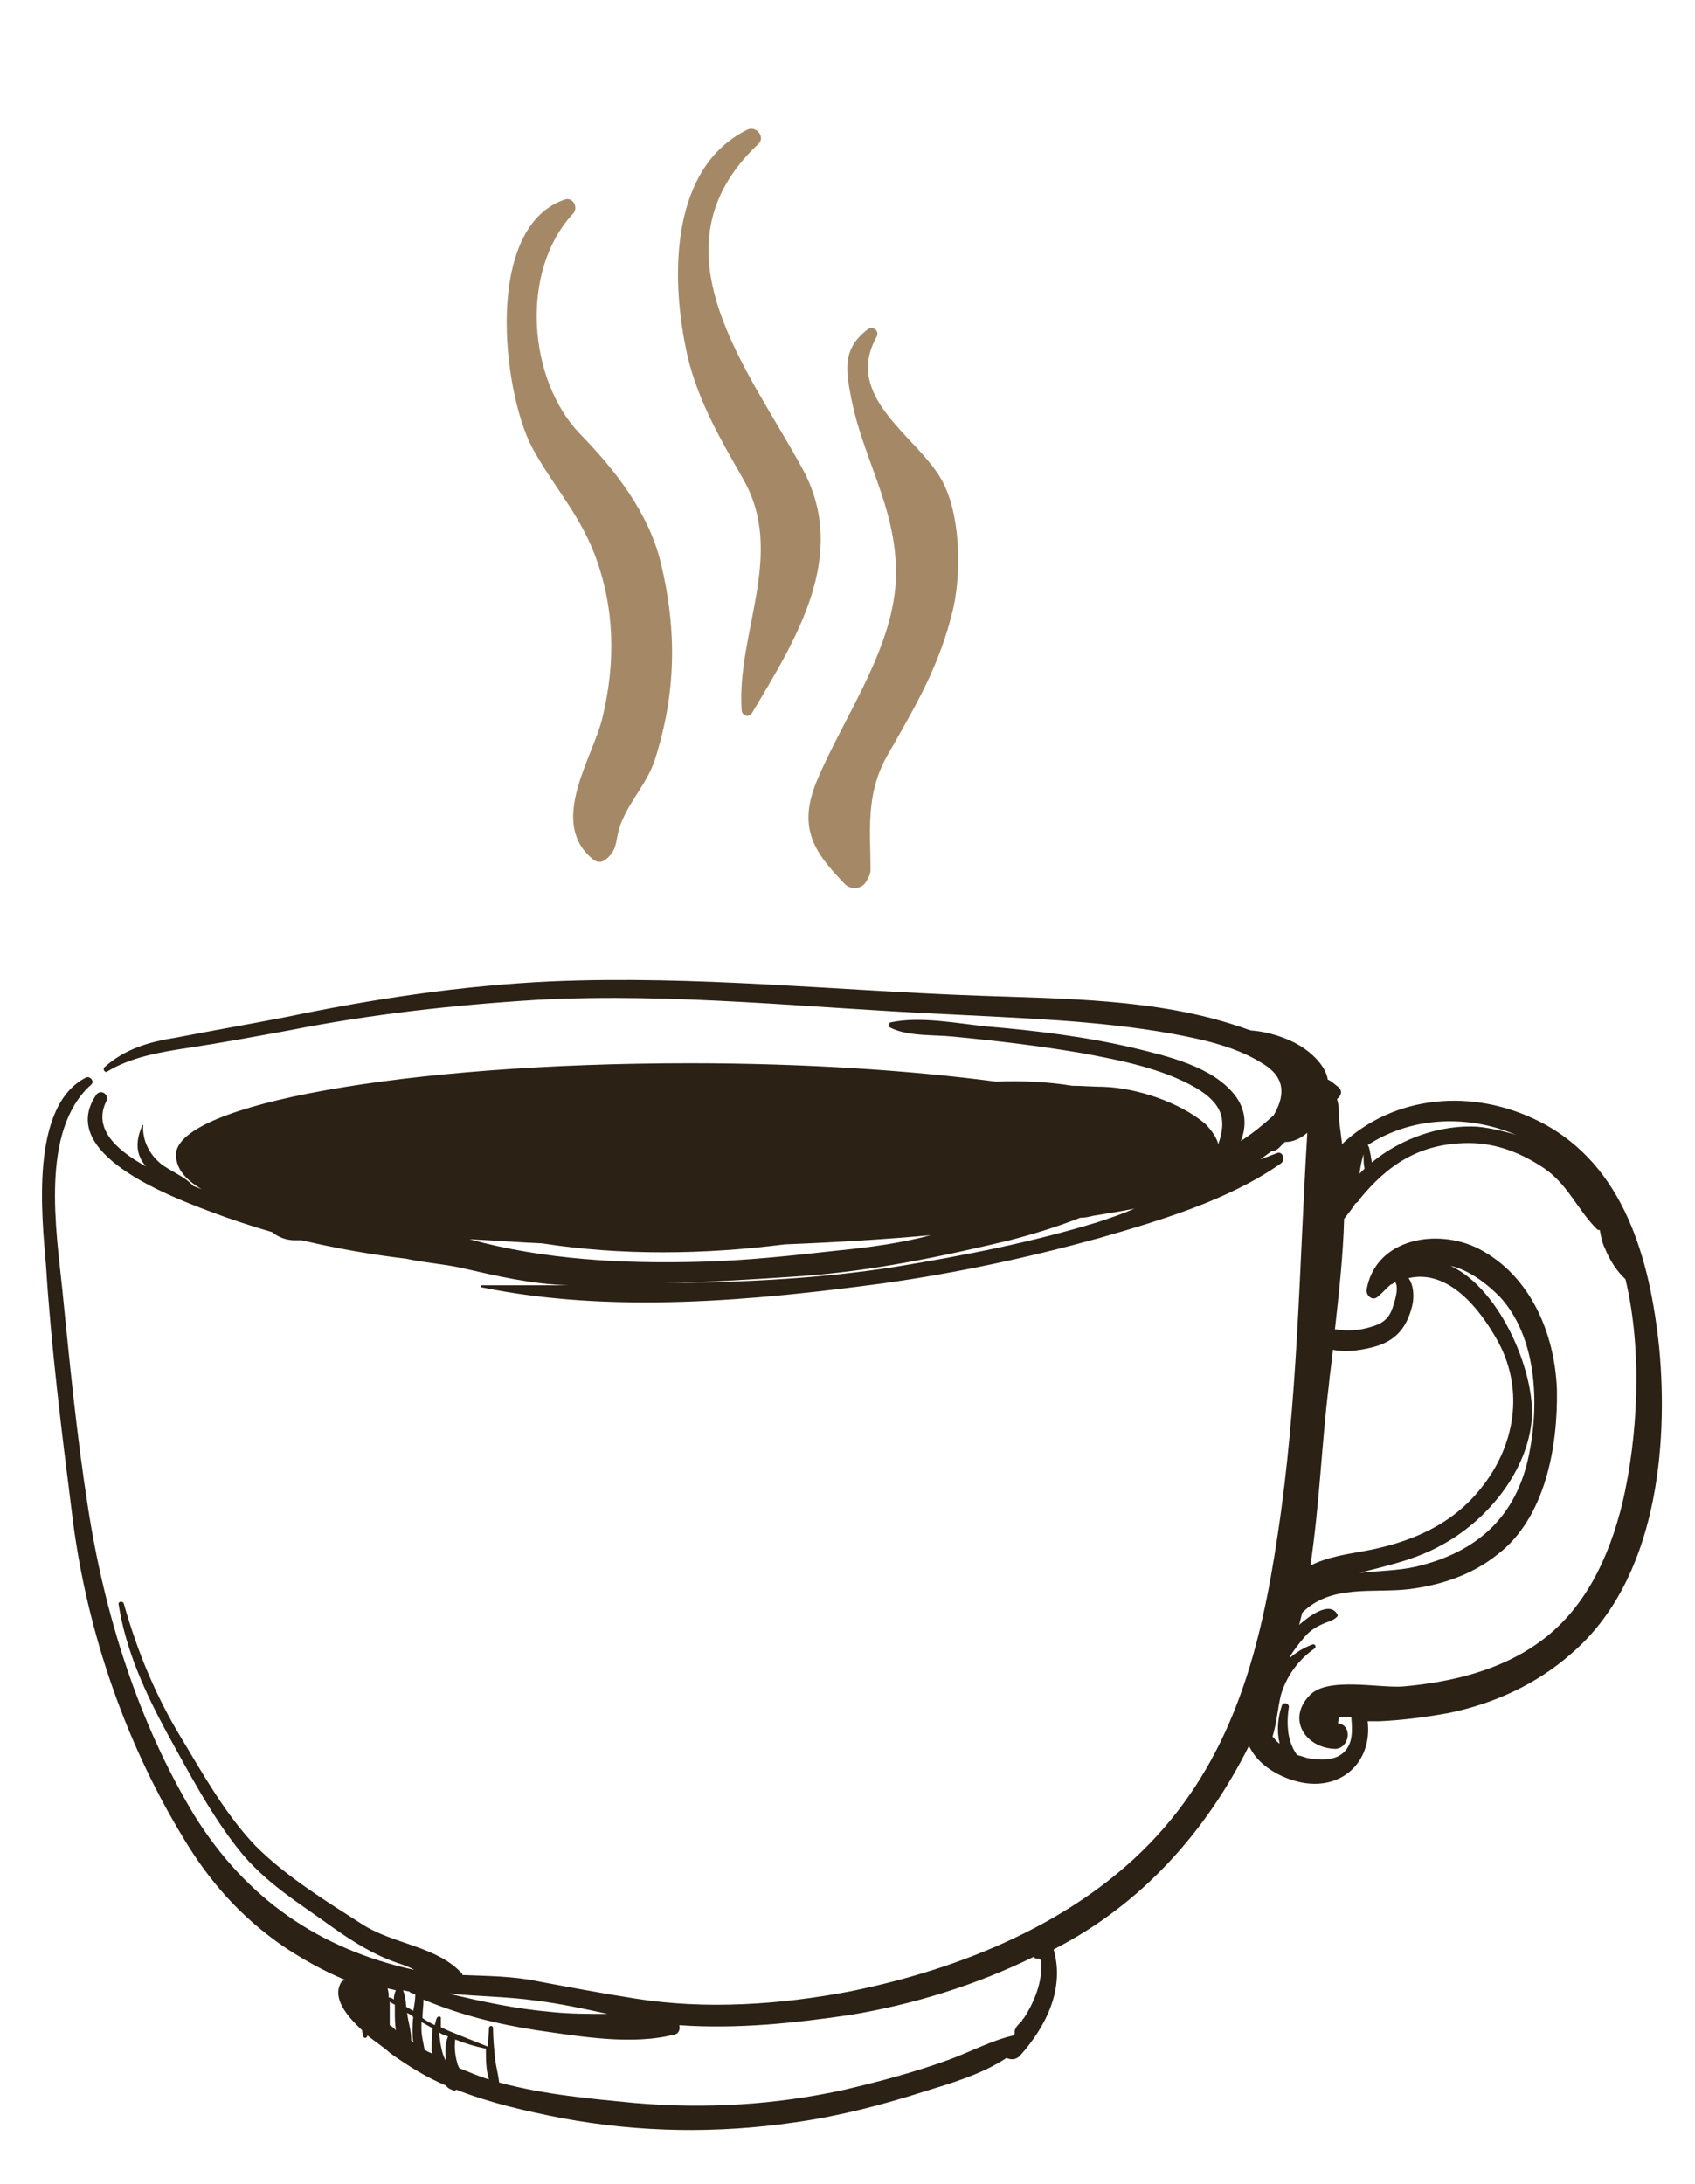 <?xml version="1.0" encoding="utf-8"?>
<!-- Generator: Adobe Illustrator 27.4.1, SVG Export Plug-In . SVG Version: 6.00 Build 0)  -->
<svg version="1.1" xmlns="http://www.w3.org/2000/svg" xmlns:xlink="http://www.w3.org/1999/xlink" x="0px" y="0px"
	 viewBox="0 0 165.7 213.4" style="enable-background:new 0 0 165.7 213.4;" xml:space="preserve">
<style type="text/css">
	.st0{fill:#2B2114;}
	.st1{fill:#A58967;}
</style>
<g id="Layer_2">
	<path class="st0" d="M162.2,131.7c-0.9-8.6-3.4-17.9-11.7-22.1c-6.5-3.3-14.2-2.6-19.3,2.2c-0.1-0.8-0.2-1.6-0.3-2.4
		c0-0.7,0-1.4-0.2-2c0.4-0.3,0.6-0.8,0.1-1.2c-0.4-0.3-0.7-0.6-1-0.7c-0.2-1.4-1.7-2.7-2.7-3.3c-1.3-0.8-3.2-1.4-4.8-1.5
		c-0.4-0.1-0.8-0.3-1.2-0.4c-8-2.7-17.1-2.7-25.4-3c-14-0.5-27.8-2-41.8-1.4c-8.7,0.4-17.4,1.7-26,3.5c-3.6,0.7-7.1,1.3-10.7,2
		c-2.6,0.4-5,1.1-7,2.9c-0.2,0.2,0.1,0.6,0.3,0.4c2.3-1.4,5.2-1.9,7.9-2.3c3.3-0.5,6.5-1.1,9.8-1.7c8.1-1.6,16.2-2.5,24.4-3
		C66,97,79.1,98.5,92.4,99.1c7.4,0.4,14.8,0.6,22.1,1.9c3.2,0.6,6.5,1.3,9.2,3.1c2.1,1.4,1.8,3.2,0.8,4.9c-1,0.9-2.1,1.8-3.2,2.5
		c0.6-1.5,0.5-3.1-0.6-4.5c-2.2-2.8-6.6-3.8-9.9-4.6c-4.7-1.1-9.6-1.7-14.4-2.1c-2.9-0.3-6.4-1-9.3-0.4c-0.2,0-0.3,0.4-0.1,0.5
		c1.7,0.9,4.4,0.7,6.2,0.9c4.2,0.4,8.4,0.9,12.5,1.6c3.8,0.7,7.9,1.5,11.2,3.4c2.7,1.6,3,3.2,2.2,5.5c-0.2-0.7-0.7-1.4-1.3-2
		c-2.5-2.1-6.7-3.5-10-3.6c-1,0-2-0.1-3-0.1c-2.4-0.4-5-0.5-7.4-0.4c-8.4-1.1-18.7-1.8-30-1.8c-27.7,0-50,4-50.2,8.9
		c0,1.3,0.8,2.4,2.5,3.4c-0.3-0.1-0.5-0.2-0.8-0.3l0,0c-0.9-1-2.2-1.4-3.2-2.2c-1.1-0.9-1.8-2.3-1.7-3.7c0-0.1-0.1-0.1-0.1,0
		c-0.6,1.4-0.7,2.7,0.3,3.9l0.1,0.1c-3.1-1.7-5.2-3.8-3.9-6.4c0.3-0.7-0.6-1.2-1-0.6c-3.9,5.7,7.2,9.9,10.9,11.3
		c2.1,0.8,4.2,1.5,6.3,2.1c0.6,0.5,1.4,0.8,2.2,0.8c0.2,0,0.5,0,0.7,0c3.4,0.8,6.8,1.4,10.2,1.8c1.8,0.4,3.6,0.5,5.4,0.9
		c3.5,0.8,6.9,1.6,10.5,1.7c0.1,0,0.3,0,0.4,0c-2.9,0-5.9,0-8.9,0c-0.1,0-0.1,0.2,0,0.2c12.7,2.6,26.6,1.3,39.3-0.4
		c7.1-1,14.1-2.5,21-4.4c5.9-1.7,12.7-3.7,17.8-7.3c0.5-0.3,0.2-1.3-0.4-1c-0.5,0.2-1.1,0.4-1.6,0.6c0.4-0.3,0.7-0.5,1.1-0.8
		c0.2,0,0.5-0.1,0.7-0.3c0.2-0.2,0.4-0.4,0.6-0.6l0,0c0.9,0,1.6-0.4,2.2-0.9c-0.8,13.1-0.9,26.2-2.9,39.3
		c-1.6,10.8-4.2,21.1-11.8,29.4c-7.7,8.4-19.1,13-30,15.2c-6.8,1.3-14.1,1.8-21,0.7c-3.2-0.5-6.4-1.1-9.6-1.7
		c-2.4-0.5-4.9-0.5-7.3-0.6c0,0,0,0,0-0.1c-2.4-2.7-6.7-2.9-9.7-4.8c-3.6-2.3-7.5-4.7-10.5-7.7c-2.9-3-5.2-7.1-7.3-10.6
		c-2.5-4.1-4.3-8.5-5.6-13.1c-0.1-0.3-0.6-0.2-0.5,0.1c0.7,4.5,2.6,8.6,4.7,12.5c2.1,3.8,4.3,8,7,11.4c2.6,3.3,6,5.3,9.3,7.7
		c2,1.4,3.9,2.6,6.2,3.4c0.6,0.2,1.2,0.4,1.7,0.7c-9.2-2-16.4-6.9-21.5-15.1c-5.5-9.1-8.8-19.7-10.4-30.1c-1.1-7-1.8-14.2-2.5-21.2
		c-0.6-5.9-2.2-15.6,2.8-20.1c0.4-0.3-0.1-0.9-0.5-0.7c-5.5,2.8-4.3,13.6-3.9,18.4c0.5,7.9,1.5,16,2.5,23.9
		c1.3,11.1,5,22.2,10.8,31.8c2.6,4.4,5.7,7.9,9.9,10.8c1.8,1.2,3.9,2.4,6.1,3.3c-0.2,0-0.4,0.1-0.5,0.3c-0.8,1.5,0.6,3.2,2.1,4.6
		c0,0.2,0.1,0.4,0.1,0.6c0.1,0.2,0.3,0.2,0.4,0c0,0,0,0,0-0.1c0.9,0.7,1.8,1.3,2.2,1.7c1.8,1.3,3.6,2.4,5.5,3.2
		c0.2,0.3,0.5,0.4,0.8,0.5c0.1,0,0.1,0,0.2-0.1c3.3,1.3,6.8,2.1,10.4,2.8c7.6,1.4,15.1,1.5,22.7,0.4c4.3-0.6,8.5-1.7,12.6-3
		c2.6-0.8,5.7-1.7,8.1-3.3c0.4,0.2,0.9,0.2,1.3-0.2c2.6-2.9,4.4-6.6,3.3-10.4c8.6-4.4,14.9-11.5,19.1-19.9c0,0,0,0.1,0.1,0.2
		c0.8,1.6,2.6,2.7,4.3,3.2c4.3,1.3,7.7-1.6,7.2-5.8c0.4,0,0.8,0,1.2,0c2.2-0.1,4.5-0.4,6.7-0.8c4.4-0.9,8.6-2.8,12-5.8
		C162,154.4,163.1,141.3,162.2,131.7z M45.9,121.1c2.3,0.1,4.7,0.3,7.1,0.4c7.7,1.2,15.8,1.1,23.7,0.1c5.1-0.2,9.9-0.5,14.3-0.9
		c-3,0.8-6.1,1.2-9.1,1.5c-4.5,0.5-9,1-13.5,1.1C60.8,123.5,53.2,123.1,45.9,121.1z M107.4,119.4c-6.5,2-13.2,3.3-19.9,4.4
		c-7.6,1.2-15.1,1.5-22.7,1.6c4.6-0.1,9.1-0.4,13.6-0.7c6.9-0.5,13.6-1.9,20.3-3.5c2.3-0.6,4.6-1.3,6.9-2.2c0.5,0,0.9-0.1,1.3-0.2
		c1.2-0.2,2.6-0.4,4-0.7C109.8,118.6,108.6,119,107.4,119.4z M38.1,197.9c0-0.3,0-0.5,0-0.9c0-0.5,0-1,0-1.4
		c0.1,0.1,0.3,0.2,0.5,0.3c0,0.3,0,0.5,0,0.7c0,0.5,0,1.1,0.1,1.8C38.5,198.2,38.3,198,38.1,197.9z M38.5,195.4
		c-0.1-0.1-0.3-0.2-0.4-0.2H38c0-0.3,0-0.5-0.1-0.8v-0.1c0.3,0.1,0.5,0.1,0.8,0.2C38.6,194.7,38.5,195,38.5,195.4z M40.2,199.4v-0.1
		c0-0.9-0.3-1.7-0.4-2.6c0.2,0.1,0.4,0.2,0.6,0.4c-0.1,0.8-0.1,1.7,0,2.5C40.3,199.5,40.2,199.4,40.2,199.4z M40.4,196.5
		c-0.2-0.1-0.5-0.3-0.7-0.4c0-0.5-0.1-1.1-0.3-1.6c0.2,0,0.4,0.1,0.6,0.1l0.1,0.1c0.2,0.1,0.3,0.1,0.5,0.2
		C40.6,195.4,40.5,196,40.4,196.5z M52.4,195.5c2.4,0.3,4.7,0.8,7,1.3c-1.9,0-3.8,0-5.6-0.2c-3.4-0.3-6.7-1-10-1.8
		C46.7,195.1,49.6,195.1,52.4,195.5z M41.5,200.3c-0.1-0.7-0.3-1.3-0.3-2c0-0.2,0-0.5,0-0.7c0.4,0.2,0.7,0.4,1.1,0.6
		c-0.1,0.7-0.1,1.4-0.1,2.1c0,0.1,0,0.3,0.1,0.4C42.1,200.6,41.8,200.5,41.5,200.3z M43.6,201.4c-0.3-0.5-0.4-1-0.5-1.5
		c-0.1-0.4-0.1-0.9-0.2-1.3c0.3,0.2,0.6,0.3,0.9,0.4C43.5,199.7,43.5,200.6,43.6,201.4z M44.9,202.1c-0.1-0.2-0.2-0.4-0.2-0.5
		c-0.2-0.7-0.3-1.5-0.2-2.3c1,0.4,2,0.7,3,0.9c0,1,0,2.1,0.3,3C46.8,202.9,45.9,202.5,44.9,202.1z M100.1,197.2
		c-0.1,0.1-0.2,0.2-0.2,0.3c-0.3,0.3-0.8,0.7-0.7,1.2l0,0l-0.1,0.2c-2.2,0.5-4.2,1.6-6.4,2.4c-3.3,1.2-6.7,2.1-10.1,2.9
		c-6.8,1.5-13.7,1.9-20.6,1.3c-4.1-0.4-8.8-0.8-13.2-2c-0.1-0.8-0.3-1.5-0.4-2.3c-0.1-1-0.2-2-0.2-3c0-0.3-0.4-0.3-0.4,0
		c0,0.5-0.1,1.1-0.1,1.8c-1-0.4-2-0.8-3-1.2l0,0c-0.5-0.2-1-0.4-1.6-0.7c0-0.3,0-0.6,0-0.9c0-0.2-0.3-0.2-0.4,0
		c-0.1,0.2-0.1,0.4-0.2,0.7c-0.4-0.2-0.8-0.4-1.2-0.7c0-0.6,0.1-1.2,0.1-1.8c3.6,1.5,7.2,2.4,11.1,3c4.2,0.6,9.3,1.5,13.5,0.4
		c0.4-0.1,0.5-0.6,0.4-0.9c5.6,0.4,11.3-0.2,16.7-1c6.1-1,12.3-2.9,18-5.7c0,0.1,0.1,0.2,0.2,0.2s0.2,0,0.3,0c0,0,0,0.1,0.1,0.1
		c0.1,0.1,0.1,0.1,0.1,0.2C101.9,193.6,101.2,195.5,100.1,197.2z M148.2,110.9c-1.3-0.4-2.7-0.7-3.8-0.8c-3.5-0.2-7.4,1.1-10.3,3.5
		c0-0.2-0.1-0.5-0.1-0.7c-0.1-0.3-0.1-0.8-0.3-1C138,109.1,143.5,108.9,148.2,110.9z M133.3,112.8c0,0.1,0,0.1,0,0.2
		c0,0.4,0,0.8,0.1,1.2c-0.2,0.2-0.3,0.3-0.5,0.5C133,114,133.1,113.4,133.3,112.8z M131.5,113.8l-0.1,0.1
		C131.4,113.9,131.4,113.9,131.5,113.8C131.4,113.8,131.4,113.8,131.5,113.8z M129.9,135.4c0.1-1.2,0.3-2.3,0.4-3.5
		c1.4,0.3,3.1,0,4.4-0.4c1.8-0.6,2.8-1.8,3.3-3.7c0.3-1,0.2-2.2-0.3-2.9c3.9-0.9,7,3,8.8,6.3c2.5,4.7,1.6,10.1-1.7,14.2
		c-2.9,3.7-7.1,5.4-11.6,6.2c-1.7,0.3-3.6,0.6-5.1,1.4C129,147,129.2,141.1,129.9,135.4z M141.8,123.7c1.8,0.4,3.5,1.7,4.8,3
		c3.6,3.9,3.9,10.3,2.9,15.3c-1.2,6.2-5.1,9.7-11.1,11.1c-1.8,0.4-3.7,0.4-5.5,0.6c2.7-0.7,5.5-1.3,8-2.7c4.3-2.3,8.2-6.9,8.8-11.9
		C150.3,134.6,146.8,126,141.8,123.7z M127.7,155.5c0,0,0.1,0,0.1-0.1L127.7,155.5L127.7,155.5z M158.6,146.9
		c-1.3,5.3-3.7,10.5-8.3,13.7c-3.8,2.7-8.6,3.8-13.1,4.2c-2.3,0.2-7.5-1-9.2,0.9c-2.2,2.3-0.4,5.1,2.5,5.2c1.4,0,1.8-2.3,0.3-2.5
		c0-0.2,0.1-0.4,0.1-0.6c0.4,0,0.8,0,1.2,0c0.1,1.3,0.2,2.6-0.8,3.5c-0.9,0.8-2.4,0.7-3.5,0.5c-0.3-0.1-0.6-0.2-1-0.3
		c-0.2-0.3-0.4-0.6-0.5-0.9c-0.5-1.1-0.5-2.6-0.3-3.8c0-0.4-0.6-0.5-0.7-0.1c-0.4,1.2-0.5,2.5-0.2,3.7c-0.3-0.2-0.5-0.5-0.7-0.7
		c0.4-1.3,0.5-2.7,0.8-4c0.5-1.8,1.7-3.5,3.3-4.6c0.2-0.1,0.1-0.5-0.2-0.4c-0.8,0.3-1.5,0.7-2.2,1.3c0,0,0,0,0-0.1
		c0.4-0.7,0.9-1.3,1.4-1.9c0.5-0.6,1.1-1,1.8-1.3c0.4-0.2,1-0.3,1.4-0.7c0.1-0.1,0.1-0.2,0-0.3c-0.8-1.3-2.9,0.4-3.6,1l-0.1,0.1
		c0.1-0.4,0.2-0.8,0.3-1.2c2.8-2.8,6.9-1.9,10.4-2.3c3.2-0.4,6.2-1.4,8.7-3.4c4.7-3.6,5.9-10.6,5.8-16.1c-0.2-5.5-2.6-11.2-7.7-13.8
		c-4-2-10-1-10.9,4c-0.1,0.6,0.6,1.2,1.1,0.7c0.5-0.4,0.9-0.9,1.3-1.2c0.1,0,0.1,0,0.2-0.1c0.1,0,0.1-0.1,0.2-0.1
		c0.4,0.6-0.1,2-0.3,2.6c-0.4,1.1-1.1,1.5-2.2,1.8c-1,0.3-2.2,0.4-3.3,0.2h-0.1c0.4-3.6,0.8-7.2,0.9-10.8c0.4-0.5,0.8-1,1.1-1.5
		c0.2-0.1,0.3-0.2,0.4-0.4c2.7-3.3,5.8-5.5,10.7-5.5c2.7,0,5.2,1,7.4,2.5c2.3,1.6,3.2,4,5.1,5.9c0.1,0.1,0.2,0.1,0.3,0.1
		c0.1,0.6,0.2,1.2,0.5,1.8c0.4,1,1.1,2.2,2,3C160.6,132.1,160.1,140.5,158.6,146.9z"/>
</g>
<g id="Layer_3">
	<path class="st1" d="M58.1,54.1c2,5.2,2.1,10.6,0.8,16C58,74,53.5,80.4,58,84c0.4,0.3,0.8,0.3,1.2,0c1.4-1.1,0.8-2.1,1.7-4
		c0.9-2,2.4-3.6,3.1-5.7c2.1-6.5,2.2-12.7,0.6-19.3c-1.2-4.9-4.4-9-7.9-12.6c-5.1-5.3-5.9-15.9-0.7-21.5c0.6-0.6,0-1.7-0.8-1.4
		c-7.9,2.7-6.1,18.6-3.2,24.2C54,47.4,56.5,50,58.1,54.1z"/>
	<path class="st1" d="M72.7,46.9c4.1,7.3-0.7,14.9-0.2,22.5c0,0.5,0.7,0.8,1,0.3c4.3-7.2,9.5-15.4,5-23.8
		c-5.3-9.8-15.2-21.6-4.4-31.8c0.8-0.7-0.2-1.9-1.1-1.4c-7.4,3.7-7.4,14.1-6,21.1C67.9,38.6,70.3,42.7,72.7,46.9z"/>
	<path class="st1" d="M87.6,56.1c-0.1,7.1-5,13.7-7.7,20.1c-2,4.7-0.3,7.1,2.7,10.2c0.6,0.6,1.7,0.5,2.1-0.3
		c0.2-0.3,0.4-0.7,0.4-1.1c0-3.9-0.5-7.3,1.6-11.1c2.8-4.9,5.2-8.9,6.5-14.5c0.8-3.6,0.7-9.3-1.2-12.6c-2.4-4.2-9.6-8-6.3-13.9
		c0.3-0.6-0.4-1.1-0.9-0.7c-2.2,1.7-2.2,3.5-1.7,6.1C84.2,44.7,87.6,49.3,87.6,56.1z"/>
</g>
</svg>
